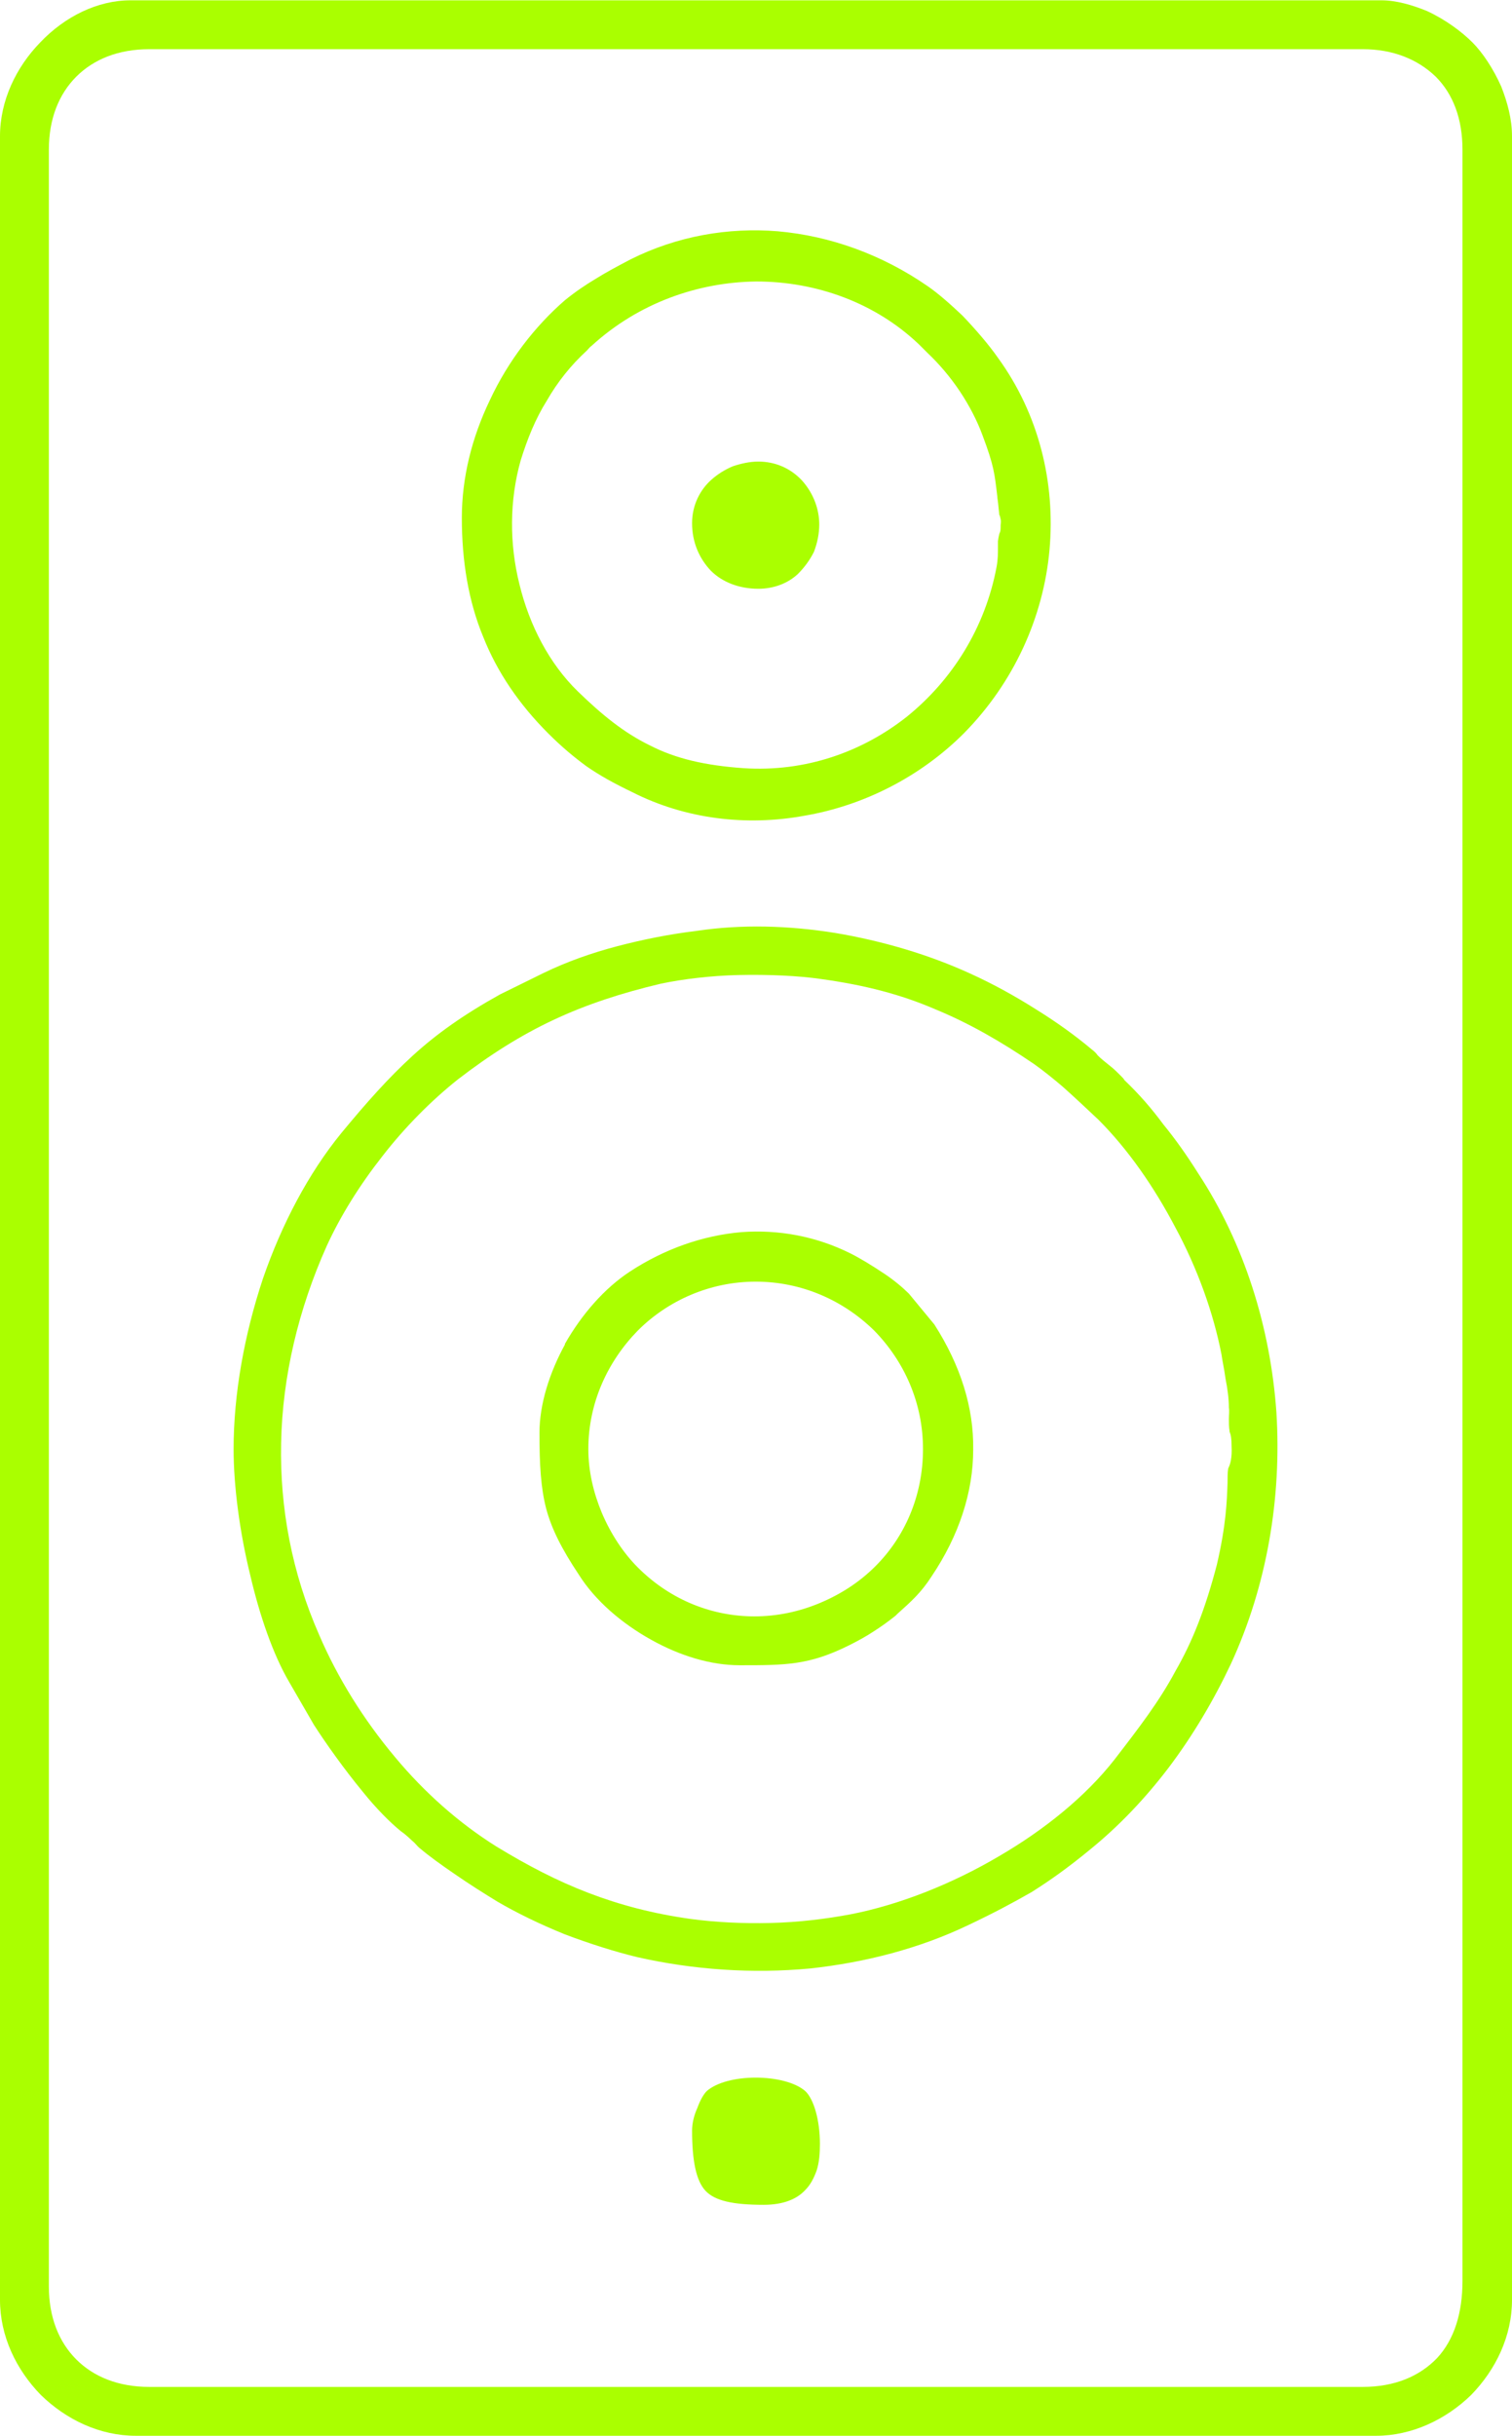 <?xml version="1.0" encoding="UTF-8"?> <!-- Creator: CorelDRAW 2020 (64-Bit) --> <svg xmlns="http://www.w3.org/2000/svg" xmlns:xlink="http://www.w3.org/1999/xlink" xmlns:xodm="http://www.corel.com/coreldraw/odm/2003" xml:space="preserve" width="681px" height="1097px" style="shape-rendering:geometricPrecision; text-rendering:geometricPrecision; image-rendering:optimizeQuality; fill-rule:evenodd; clip-rule:evenodd" viewBox="0 0 22.59 36.38"> <defs> <style type="text/css"> <![CDATA[ .fil0 {fill:#AAFF00} ]]> </style> </defs> <g id="Слой_x0020_1">  <path class="fil0" d="M20.36 35.65l-18.13 0c-0.46,0 -0.83,-0.15 -1.09,-0.41 -0.26,-0.26 -0.41,-0.63 -0.41,-1.09l0 -31.92c0,-0.46 0.15,-0.83 0.41,-1.09 0.26,-0.26 0.63,-0.41 1.09,-0.41l18.13 0c0.45,0 0.82,0.15 1.09,0.41 0.26,0.26 0.4,0.63 0.4,1.09l0 31.84c0,0.47 -0.12,0.87 -0.38,1.15 -0.26,0.27 -0.63,0.43 -1.11,0.43zm-10.02 -27.84c0,0.29 0.11,0.53 0.28,0.71 0.17,0.17 0.42,0.27 0.71,0.27 0.23,0 0.44,-0.08 0.59,-0.22 0.1,-0.1 0.18,-0.21 0.24,-0.33 0.05,-0.13 0.08,-0.27 0.08,-0.41 0,-0.22 -0.08,-0.46 -0.26,-0.66 -0.18,-0.19 -0.41,-0.28 -0.65,-0.28 -0.13,0 -0.26,0.03 -0.38,0.07 -0.12,0.05 -0.23,0.12 -0.32,0.2 -0.17,0.15 -0.29,0.38 -0.29,0.65zm0 24.01c0,0.45 0.06,0.75 0.2,0.9 0.14,0.15 0.41,0.21 0.87,0.21 0.3,0 0.5,-0.09 0.62,-0.22 0.08,-0.08 0.13,-0.18 0.17,-0.29 0.04,-0.12 0.05,-0.26 0.05,-0.4 0,-0.35 -0.09,-0.67 -0.22,-0.79 -0.15,-0.13 -0.44,-0.2 -0.74,-0.2 -0.3,0 -0.58,0.07 -0.73,0.2 -0.05,0.05 -0.1,0.14 -0.14,0.25 -0.05,0.11 -0.08,0.23 -0.08,0.34zm-1.55 -10.18c0,-0.69 0.29,-1.31 0.74,-1.77 0.45,-0.45 1.08,-0.73 1.76,-0.73 0.69,0 1.31,0.28 1.77,0.73 0.45,0.46 0.73,1.08 0.73,1.77 0,0.71 -0.28,1.32 -0.71,1.75 -0.24,0.24 -0.52,0.42 -0.83,0.55 -0.31,0.13 -0.64,0.2 -0.98,0.2 -0.61,0 -1.24,-0.23 -1.74,-0.73l0 0c-0.21,-0.21 -0.4,-0.49 -0.54,-0.82 -0.12,-0.29 -0.2,-0.61 -0.2,-0.95zm-0.73 -0.24c0,0.48 0.02,0.82 0.1,1.13 0.08,0.3 0.23,0.6 0.49,0.99 0.24,0.38 0.63,0.72 1.08,0.97 0.43,0.24 0.89,0.38 1.32,0.38l0.01 0c0.68,0 1.03,0 1.63,-0.3 0.12,-0.06 0.25,-0.13 0.37,-0.21 0.11,-0.07 0.22,-0.15 0.32,-0.23l0.03 -0.03c0.2,-0.18 0.35,-0.31 0.51,-0.56 0.41,-0.61 0.62,-1.26 0.62,-1.89 0.01,-0.63 -0.19,-1.26 -0.58,-1.87l-0.38 -0.46c-0.09,-0.09 -0.22,-0.2 -0.37,-0.3 -0.18,-0.12 -0.36,-0.23 -0.5,-0.3 -0.52,-0.26 -1.08,-0.36 -1.63,-0.32 -0.58,0.05 -1.15,0.25 -1.67,0.59 -0.38,0.25 -0.72,0.64 -0.97,1.08l0 0.01c-0.23,0.42 -0.38,0.89 -0.38,1.32zm6.85 -13.32c0,0.02 0,0.05 0,0.09 0,0.09 0,0.18 -0.02,0.29 -0.17,0.91 -0.66,1.69 -1.34,2.24 -0.67,0.53 -1.52,0.83 -2.44,0.77 -0.57,-0.04 -1.01,-0.14 -1.4,-0.34 -0.39,-0.19 -0.72,-0.46 -1.08,-0.81 -0.42,-0.41 -0.72,-0.98 -0.87,-1.6 -0.15,-0.6 -0.15,-1.25 0.02,-1.85 0.1,-0.32 0.22,-0.62 0.39,-0.89 0.16,-0.28 0.36,-0.53 0.6,-0.75 0.02,-0.02 0.04,-0.05 0.07,-0.07l0 0c0.7,-0.64 1.59,-0.95 2.46,-0.96 0.9,0 1.78,0.32 2.43,0.94l0.12 0.12 0.01 0.01c0.17,0.16 0.34,0.36 0.48,0.57 0.14,0.21 0.26,0.44 0.34,0.66 0.17,0.45 0.18,0.57 0.22,0.91 0,0.03 0.01,0.06 0.02,0.18 0.01,0.1 0.01,0.11 0.02,0.11l0 0.01c0.01,0.04 0.02,0.06 0.01,0.13 0,0.07 0,0.09 -0.02,0.13 0,0.01 -0.01,0.03 -0.02,0.11zm-8.01 -0.35c0,0.65 0.1,1.25 0.32,1.78 0.21,0.53 0.54,1.01 0.97,1.44 0.2,0.2 0.38,0.35 0.57,0.49 0.2,0.14 0.42,0.26 0.69,0.39 0.79,0.4 1.7,0.51 2.57,0.35 0.88,-0.15 1.73,-0.58 2.38,-1.23 0.75,-0.76 1.19,-1.74 1.28,-2.74 0.09,-1.01 -0.16,-2.03 -0.77,-2.87 -0.14,-0.2 -0.33,-0.42 -0.53,-0.63 -0.18,-0.17 -0.36,-0.33 -0.52,-0.44 -0.68,-0.47 -1.45,-0.75 -2.24,-0.82 -0.74,-0.06 -1.5,0.07 -2.2,0.42 -0.19,0.1 -0.36,0.19 -0.52,0.29 -0.15,0.09 -0.3,0.19 -0.46,0.32 -0.45,0.39 -0.85,0.91 -1.12,1.49 -0.27,0.56 -0.42,1.16 -0.42,1.76zm11.45 14.2c-0.01,0.06 -0.01,0.14 -0.01,0.22 -0.01,0.27 -0.02,0.62 -0.16,1.22 -0.17,0.65 -0.36,1.14 -0.62,1.59 -0.24,0.45 -0.54,0.84 -0.91,1.32 -0.43,0.55 -1.05,1.05 -1.72,1.44 -0.71,0.42 -1.5,0.73 -2.22,0.87 -0.37,0.07 -0.78,0.12 -1.2,0.13 -0.41,0.01 -0.82,-0.01 -1.19,-0.06 -0.57,-0.08 -1.06,-0.21 -1.53,-0.39 -0.47,-0.18 -0.91,-0.41 -1.37,-0.69 -0.56,-0.35 -1.08,-0.81 -1.52,-1.34 -0.47,-0.56 -0.86,-1.19 -1.13,-1.82 -0.41,-0.93 -0.59,-1.9 -0.57,-2.87 0.02,-1 0.26,-2 0.68,-2.94 0.21,-0.46 0.5,-0.92 0.83,-1.34 0.34,-0.44 0.74,-0.84 1.13,-1.15 0.48,-0.37 0.94,-0.66 1.43,-0.89 0.49,-0.23 1.01,-0.4 1.6,-0.54 0.33,-0.07 0.75,-0.12 1.16,-0.13 0.45,-0.01 0.9,0.01 1.24,0.06 0.65,0.09 1.19,0.23 1.7,0.45 0.51,0.21 0.98,0.48 1.48,0.82 0.14,0.1 0.29,0.22 0.43,0.34 0.18,0.16 0.37,0.34 0.53,0.49 0.44,0.44 0.83,1 1.15,1.61 0.33,0.61 0.57,1.28 0.69,1.9 0.01,0.08 0.04,0.21 0.06,0.36 0.03,0.15 0.05,0.3 0.05,0.43 0.01,0.06 0,0.11 0,0.17 0,0.06 0,0.12 0.01,0.18l0 0.01c0.02,0.05 0.03,0.1 0.03,0.21 0.01,0.19 -0.02,0.28 -0.05,0.34zm-14.86 -0.29c0,0.55 0.09,1.24 0.25,1.89 0.14,0.6 0.34,1.18 0.58,1.59l0 0 0.37 0.64c0.18,0.28 0.45,0.66 0.73,1 0.2,0.25 0.41,0.46 0.57,0.59 0.1,0.07 0.14,0.12 0.2,0.17 0.03,0.03 0.06,0.07 0.09,0.09 0.13,0.11 0.31,0.24 0.5,0.37 0.23,0.16 0.47,0.31 0.65,0.42 0.29,0.17 0.64,0.34 1.01,0.49 0.37,0.14 0.75,0.26 1.08,0.34 0.84,0.19 1.72,0.25 2.58,0.17 0.83,-0.09 1.64,-0.3 2.37,-0.65 0.38,-0.18 0.66,-0.33 0.94,-0.49 0.27,-0.17 0.54,-0.36 0.88,-0.64 0.43,-0.35 0.82,-0.76 1.17,-1.22 0.37,-0.49 0.68,-1.02 0.93,-1.55 0.54,-1.17 0.76,-2.48 0.68,-3.76 -0.09,-1.27 -0.48,-2.52 -1.17,-3.57 -0.17,-0.27 -0.34,-0.51 -0.52,-0.73 -0.17,-0.23 -0.35,-0.44 -0.58,-0.66 -0.02,-0.03 -0.01,-0.02 -0.06,-0.07 -0.05,-0.05 -0.09,-0.09 -0.14,-0.13 -0.1,-0.08 -0.15,-0.12 -0.2,-0.17 -0.02,-0.03 -0.05,-0.06 -0.09,-0.09l0 0c-0.25,-0.21 -0.53,-0.41 -0.82,-0.59 -0.33,-0.21 -0.66,-0.39 -0.99,-0.54 -0.61,-0.28 -1.31,-0.49 -2.03,-0.61 -0.69,-0.11 -1.39,-0.13 -2.06,-0.03 -0.41,0.05 -0.81,0.13 -1.19,0.23 -0.38,0.1 -0.75,0.23 -1.1,0.4l0 0 -0.65 0.32c-0.54,0.3 -0.95,0.59 -1.31,0.92 -0.36,0.33 -0.68,0.69 -1.06,1.15 -0.49,0.6 -0.89,1.36 -1.17,2.17 -0.28,0.84 -0.44,1.73 -0.44,2.55zm-3.49 -19.61l0 32.32c0,0.54 0.24,1.04 0.61,1.42 0.38,0.37 0.88,0.61 1.42,0.61l18.53 0c0.53,0 1.04,-0.24 1.42,-0.61 0.37,-0.38 0.61,-0.88 0.61,-1.42l0 -32.32c0,-0.26 -0.07,-0.51 -0.16,-0.74 -0.12,-0.27 -0.28,-0.51 -0.43,-0.66 -0.16,-0.16 -0.4,-0.34 -0.68,-0.47 -0.22,-0.09 -0.46,-0.16 -0.68,-0.16l-18.69 0c-0.49,0 -0.98,0.24 -1.35,0.63 -0.36,0.37 -0.6,0.87 -0.6,1.4z"></path> </g> </svg> 